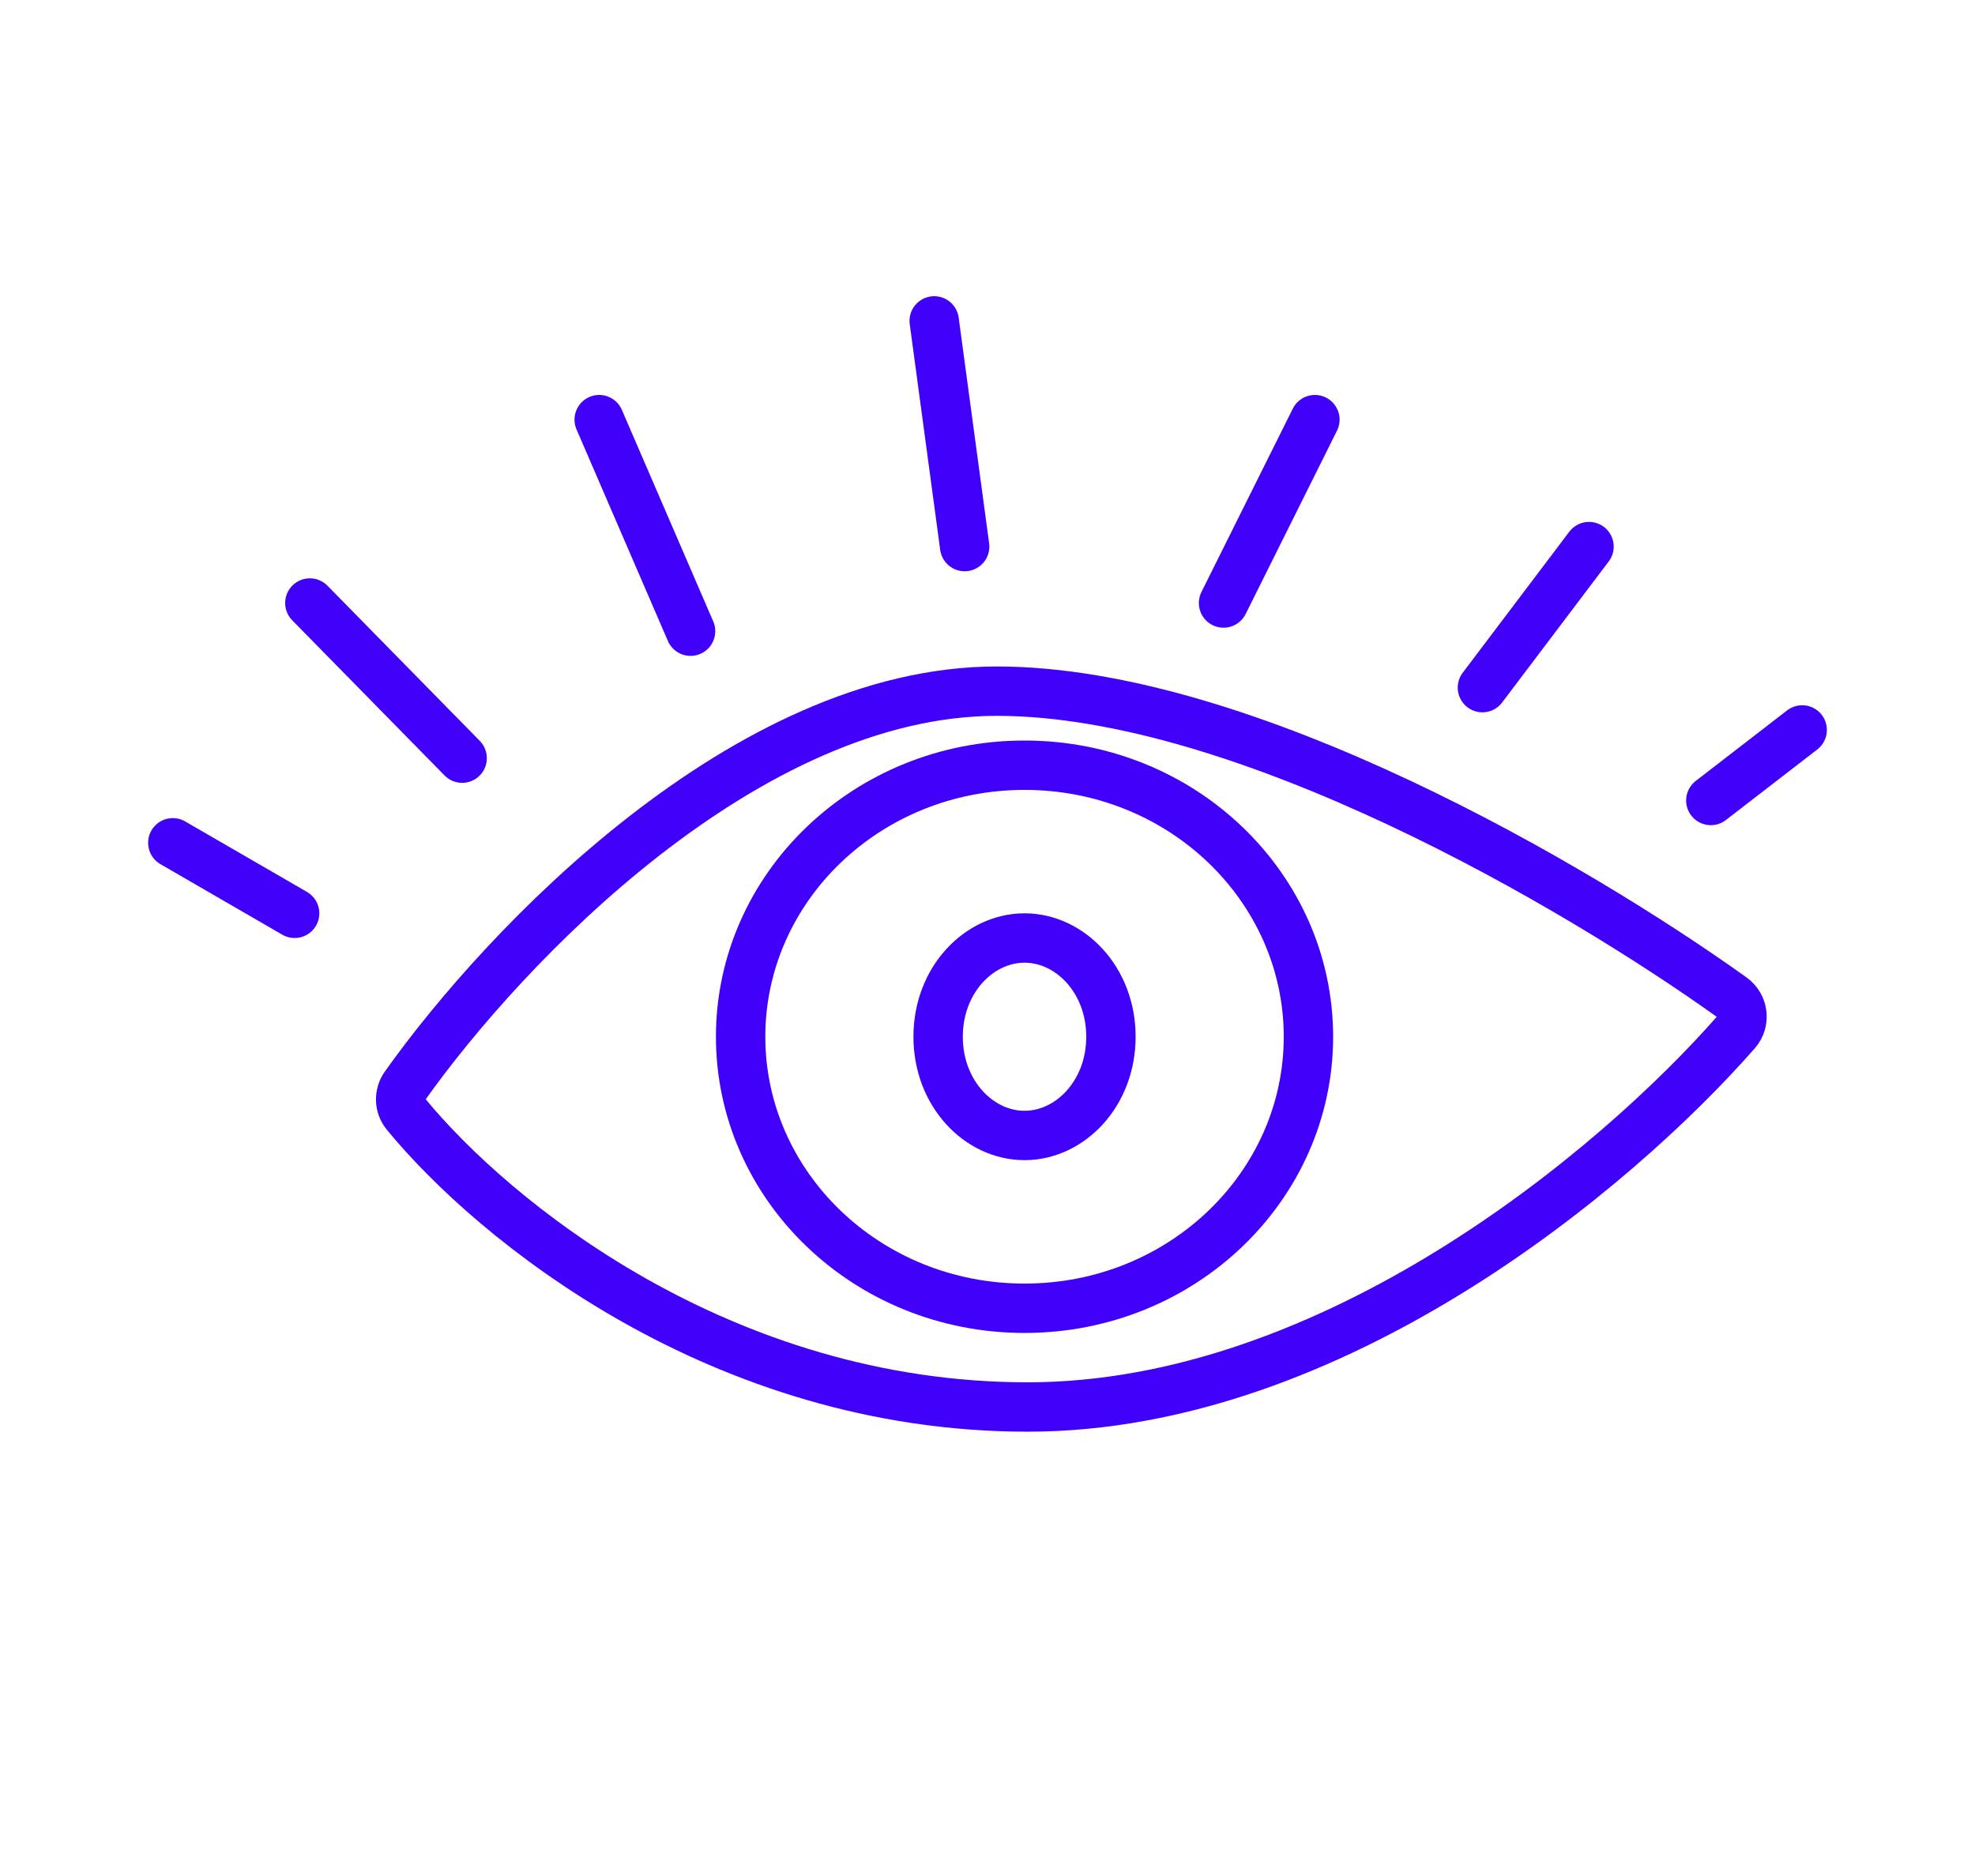 <svg width="80" height="76" viewBox="0 0 80 76" fill="none" xmlns="http://www.w3.org/2000/svg">
<rect width="80" height="76" fill="white"/>
<path d="M40.375 28C30.235 28 20.444 38.304 16.407 43.985C16.16 44.334 16.169 44.799 16.44 45.13C19.952 49.414 29.186 57 41.625 57C54.007 57 65.481 47.337 70.324 41.815C70.701 41.386 70.622 40.738 70.157 40.406C63.881 35.913 50.4 28 40.375 28Z" stroke="#4100FA" stroke-width="2" stroke-linecap="round"/>
<path d="M53 42C53 48.037 47.89 53 41.5 53C35.11 53 30 48.037 30 42C30 35.963 35.11 31 41.5 31C47.89 31 53 35.963 53 42Z" fill="white" stroke="#4100FA" stroke-width="2"/>
<path d="M45 42C45 44.311 43.337 46 41.5 46C39.663 46 38 44.311 38 42C38 39.689 39.663 38 41.5 38C43.337 38 45 39.689 45 42Z" fill="white" stroke="#4100FA" stroke-width="2"/>
<path d="M11.935 37L7 34.143M18.72 30.714L12.551 24.429M27.972 25.571L24.271 17M39.075 22.143L37.841 13M49.561 24.429L53.262 17M60.047 27.857L64.365 22.143M69.299 32.429L73 29.571" stroke="#4100FA" stroke-width="2" stroke-linecap="round"/>
</svg>
